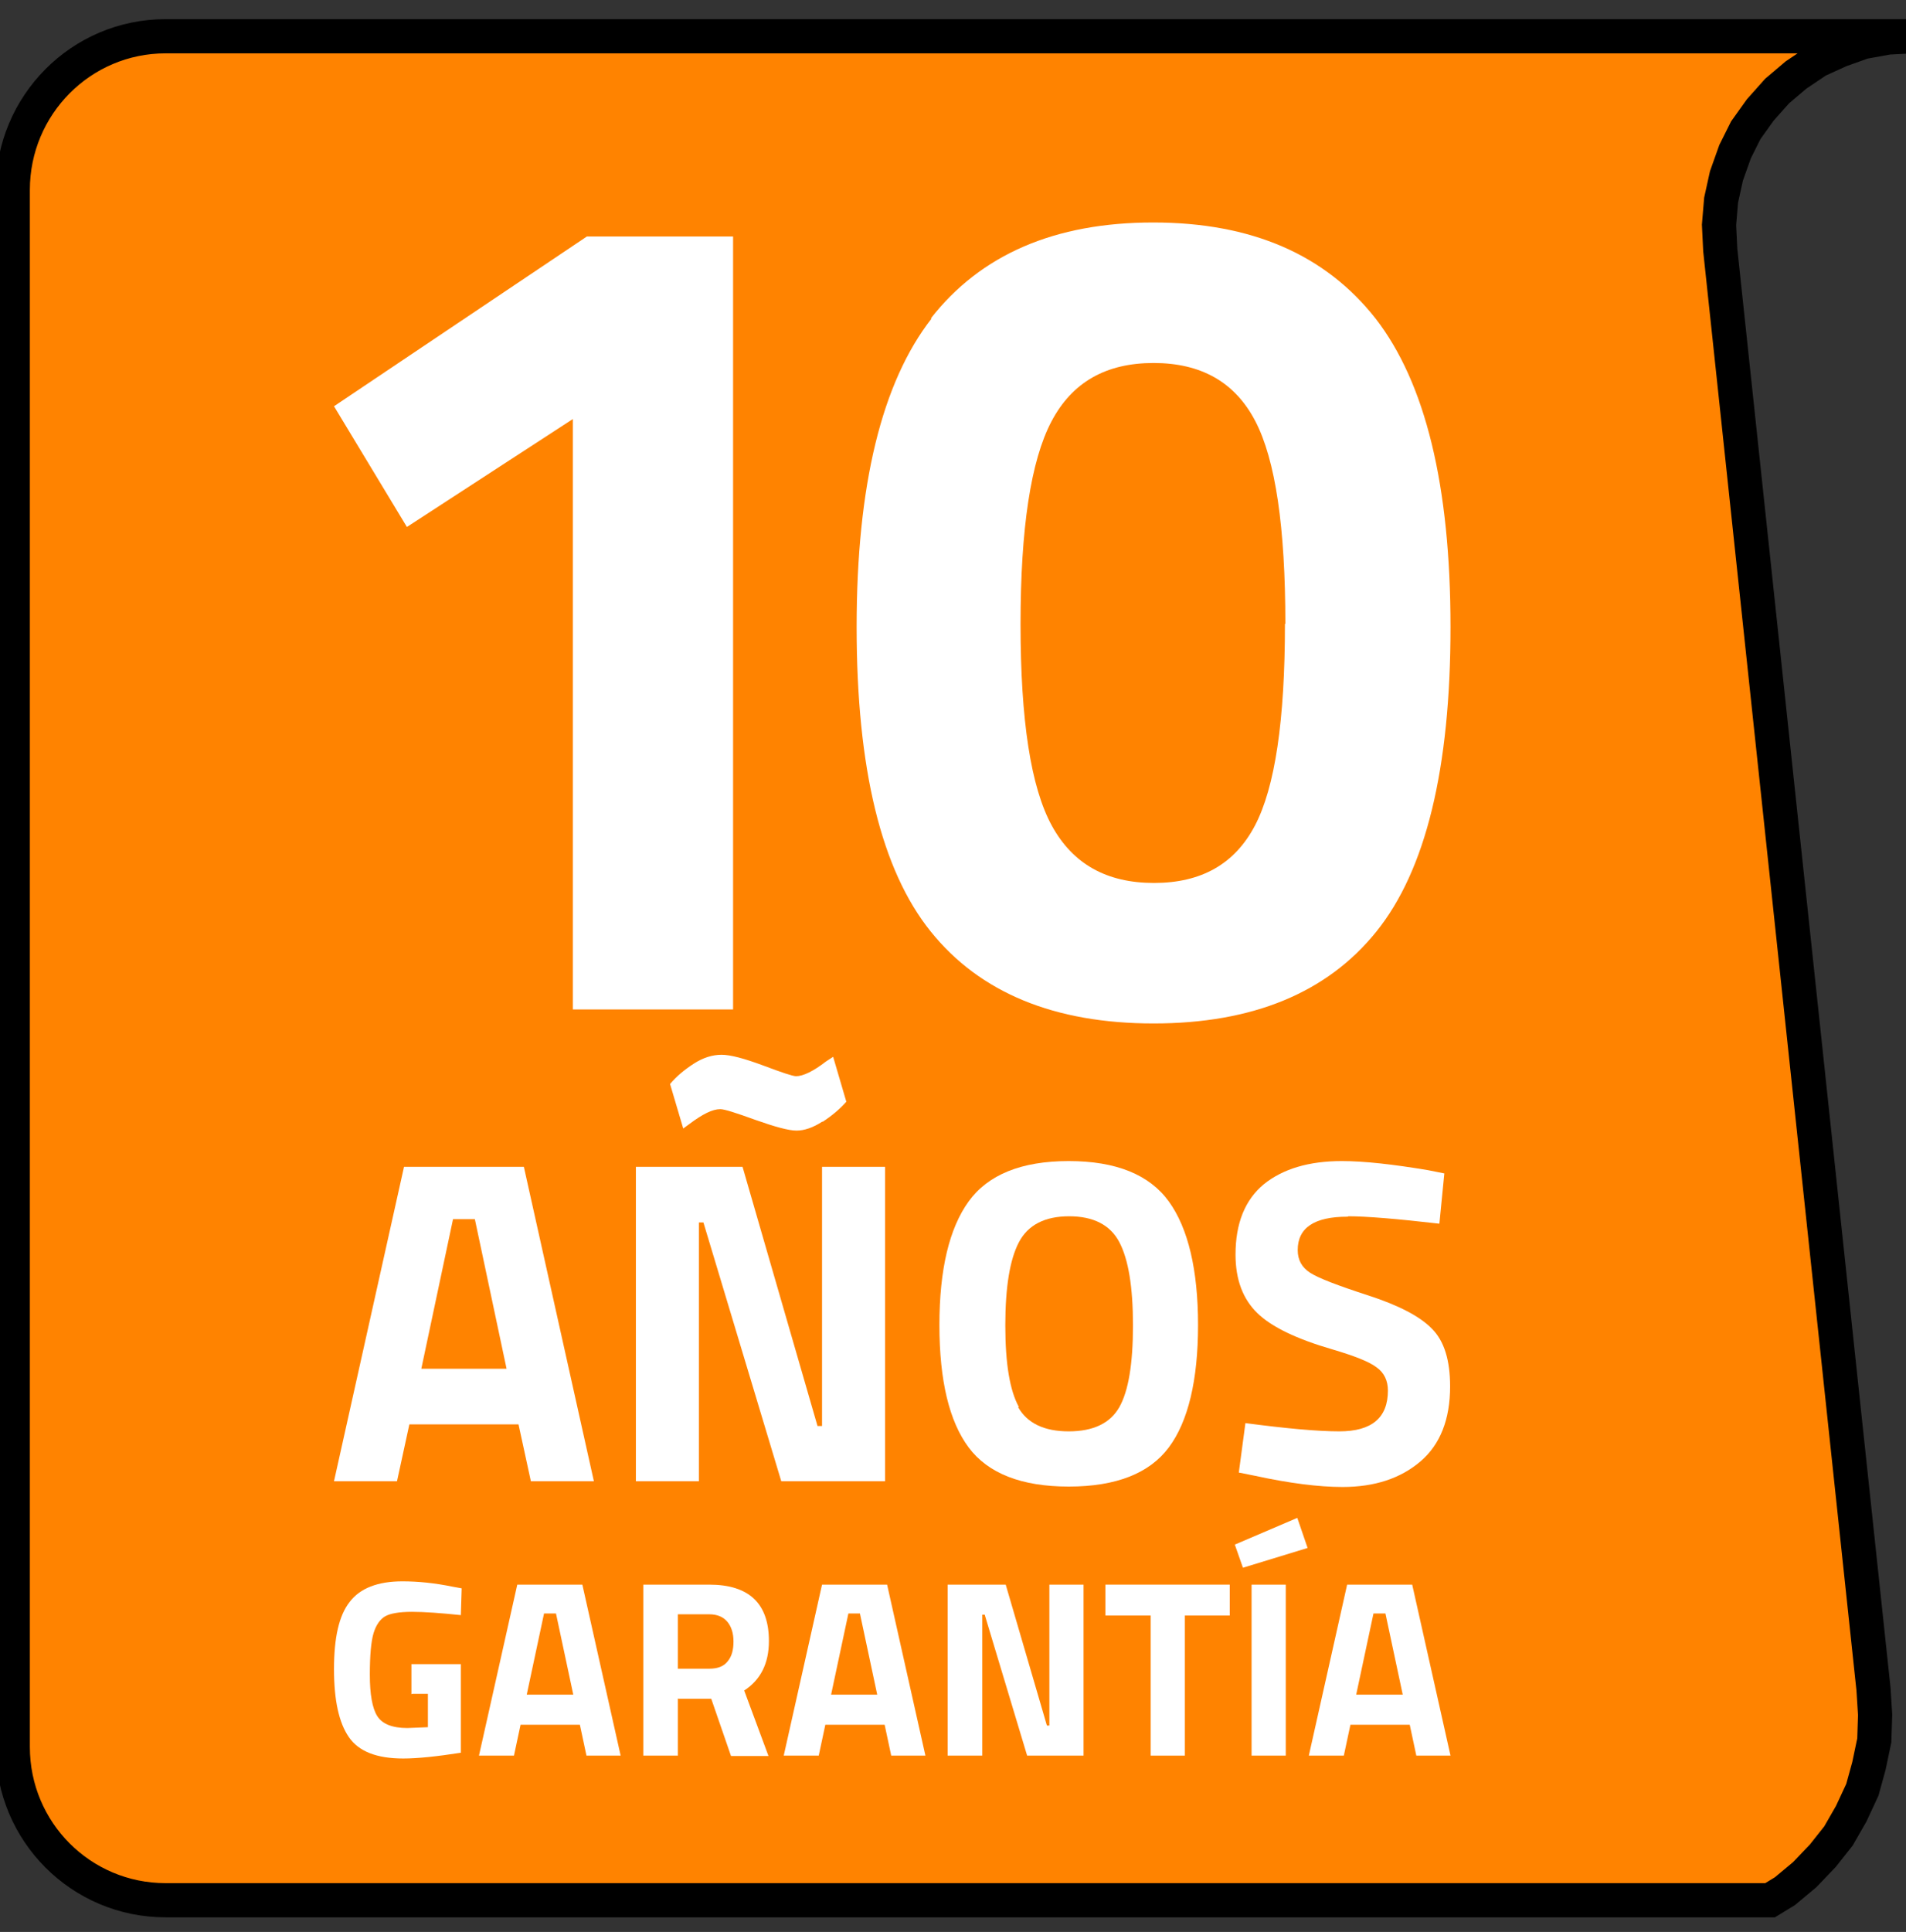 <svg xmlns="http://www.w3.org/2000/svg" id="Layer_1" viewBox="0 0 46.28 46.89"><rect x="0" y="0" width="46.28" height="46.89" fill="#333333" stroke="none"/><defs><style>      .st0, .st1 {        display: none;      }      .st0, .st2 {        fill: none;        stroke: #000;        stroke-miterlimit: 10;        stroke-width: .83px;      }      .st3, .st1 {        fill: #fff;      }      .st4 {        fill: #ff8300;      }    </style></defs><g><path class="st4" d="M43.82,45.5l.44-.46.38-.48.31-.54.27-.58.16-.58.13-.62.02-.62-.04-.63-3.72-34.92-.03-.61.05-.6.13-.59.21-.59.26-.52.35-.49.41-.46.46-.39.52-.35.55-.25.56-.2.61-.11.61-.03H4.02C1.97.88.31,2.55.31,4.61v37.79c0,2.06,1.66,3.72,3.71,3.72h38.96l.36-.22.48-.4Z"></path><path class="st2" d="M43.82,45.5l.44-.46.38-.48.31-.54.27-.58.16-.58.13-.62.02-.62-.04-.63-3.72-34.92-.03-.61.05-.6.13-.59.21-.59.26-.52.35-.49.41-.46.46-.39.52-.35.55-.25.56-.2.61-.11.61-.03H4.02C1.97.88.31,2.55.31,4.61v37.79c0,2.06,1.66,3.72,3.71,3.72h38.96l.36-.22.48-.4Z"></path><path class="st1" d="M132.98.88H46.45l-.61.03-.61.11-.56.2-.55.25-.52.35-.46.39-.41.46-.35.49-.26.52-.21.59-.13.6-.05.6.03.6,3.72,34.92.04.63-.02.62-.13.62-.17.58-.27.58-.31.54-.38.48-.44.46-.48.39-.36.22h90c2.05,0,3.71-1.67,3.71-3.72V4.61c0-2.06-1.66-3.72-3.71-3.72"></path><path class="st0" d="M132.98.88H46.45l-.61.03-.61.11-.56.2-.55.25-.52.35-.46.39-.41.46-.35.49-.26.52-.21.59-.13.6-.05.6.03.6,3.72,34.92.04.63-.02.62-.13.62-.17.58-.27.58-.31.54-.38.48-.44.46-.48.39-.36.22h90c2.05,0,3.71-1.67,3.71-3.72V4.61c0-2.06-1.66-3.72-3.71-3.72Z"></path></g><polygon class="st3" points="17.8 5.74 17.8 24.5 13.91 24.5 13.91 10.17 9.88 12.79 8.11 9.86 14.25 5.74 17.8 5.74"></polygon><path class="st3" d="M31.21,15.14c0-2.34-.24-3.98-.73-4.92-.49-.94-1.31-1.41-2.47-1.41s-1.98.47-2.48,1.42c-.5.95-.75,2.59-.75,4.92s.25,3.96.76,4.89c.51.93,1.33,1.39,2.48,1.39s1.96-.46,2.45-1.39c.49-.93.73-2.56.73-4.9M22.6,7.73c1.21-1.55,3.01-2.33,5.4-2.33s4.18.78,5.4,2.33c1.21,1.56,1.82,4.05,1.82,7.49s-.6,5.9-1.8,7.39c-1.2,1.49-3.01,2.23-5.41,2.23s-4.21-.74-5.41-2.23c-1.2-1.49-1.8-3.95-1.8-7.39s.61-5.94,1.82-7.49"></path><path class="st3" d="M11,29.59l-.77,3.63h2.07l-.77-3.63h-.53ZM8.11,35.95l1.7-7.63h2.91l1.7,7.63h-1.53l-.3-1.38h-2.65l-.3,1.38h-1.53Z"></path><g><path class="st3" d="M19.97,27.22c-.23.15-.44.22-.63.22s-.52-.09-1-.26c-.47-.17-.75-.26-.85-.26-.19,0-.43.12-.75.36l-.15.11-.32-1.08c.15-.18.34-.34.57-.49.23-.15.46-.22.68-.22s.55.09,1.01.26c.45.17.72.26.8.26.17,0,.42-.12.73-.36l.17-.11.32,1.09c-.16.18-.35.34-.58.49M15.44,35.95v-7.63h2.59l1.82,6.29h.11v-6.29h1.53v7.63h-2.52l-1.89-6.28h-.11v6.28h-1.53Z"></path><path class="st3" d="M24.72,34.15c.22.39.63.59,1.23.59s1.01-.2,1.23-.59c.22-.39.33-1.05.33-1.98s-.11-1.6-.33-2.02c-.22-.42-.63-.63-1.22-.63s-1,.21-1.22.63c-.22.42-.33,1.09-.33,2.02s.11,1.58.33,1.98M28.38,35.13c-.47.63-1.28.95-2.43.95s-1.96-.32-2.43-.95c-.47-.63-.71-1.62-.71-2.97s.24-2.35.71-3c.47-.65,1.28-.98,2.43-.98s1.96.33,2.43.98c.47.65.71,1.66.71,3s-.24,2.34-.71,2.97"></path><path class="st3" d="M32.72,29.53c-.81,0-1.21.27-1.21.81,0,.24.1.42.3.55.2.13.67.31,1.41.55.74.24,1.26.51,1.55.81.3.3.44.77.44,1.4,0,.8-.24,1.41-.72,1.82-.48.41-1.11.62-1.89.62-.58,0-1.29-.09-2.12-.27l-.4-.08.16-1.2c.99.13,1.75.2,2.28.2.79,0,1.18-.33,1.18-.99,0-.24-.09-.43-.27-.56-.18-.14-.54-.28-1.08-.44-.86-.25-1.47-.54-1.82-.88-.35-.34-.53-.81-.53-1.42,0-.76.23-1.33.69-1.71.46-.37,1.09-.56,1.89-.56.55,0,1.25.08,2.09.22l.4.08-.12,1.22c-1.04-.12-1.78-.18-2.21-.18"></path><path class="st3" d="M9.99,41.12v-.73h1.2v2.15c-.58.09-1.04.14-1.4.14-.64,0-1.08-.17-1.32-.52-.24-.35-.36-.89-.36-1.65s.12-1.3.38-1.63c.25-.33.68-.5,1.28-.5.38,0,.78.04,1.22.13l.22.04-.02.65c-.48-.05-.88-.08-1.19-.08s-.53.04-.65.11-.22.21-.28.41c-.06.2-.09.54-.09,1.01s.06.81.18,1c.12.19.36.29.73.29l.5-.02v-.81h-.38Z"></path></g><path class="st3" d="M13.21,39.16l-.42,1.97h1.13l-.42-1.97h-.29ZM11.63,42.61l.93-4.15h1.58l.93,4.15h-.83l-.16-.75h-1.44l-.16.75h-.83Z"></path><path class="st3" d="M17.67,40.32c.1-.12.14-.28.14-.48s-.05-.36-.15-.48c-.1-.12-.25-.18-.44-.18h-.76v1.32h.77c.2,0,.35-.06.44-.18M16.46,41.22v1.39h-.84v-4.15h1.6c.97,0,1.45.46,1.45,1.37,0,.54-.2.94-.6,1.2l.59,1.59h-.91l-.48-1.39h-.8Z"></path><path class="st3" d="M20.6,39.16l-.42,1.97h1.12l-.42-1.97h-.29ZM19.03,42.61l.93-4.15h1.58l.93,4.15h-.83l-.16-.75h-1.44l-.16.75h-.83Z"></path><polygon class="st3" points="23.01 42.61 23.01 38.46 24.42 38.46 25.42 41.88 25.48 41.88 25.48 38.46 26.31 38.46 26.31 42.61 24.94 42.61 23.91 39.19 23.85 39.19 23.85 42.61 23.01 42.61"></polygon><polygon class="st3" points="26.84 39.21 26.84 38.46 29.86 38.46 29.86 39.21 28.77 39.21 28.77 42.61 27.94 42.61 27.94 39.21 26.84 39.21"></polygon><path class="st3" d="M30.39,38.46h.83v4.15h-.83v-4.15ZM29.98,37.49l1.52-.65.25.73-1.57.48-.2-.57Z"></path><path class="st3" d="M33.35,39.16l-.42,1.97h1.13l-.42-1.97h-.29ZM31.78,42.61l.93-4.15h1.58l.93,4.15h-.83l-.16-.75h-1.44l-.16.75h-.83Z"></path></svg>